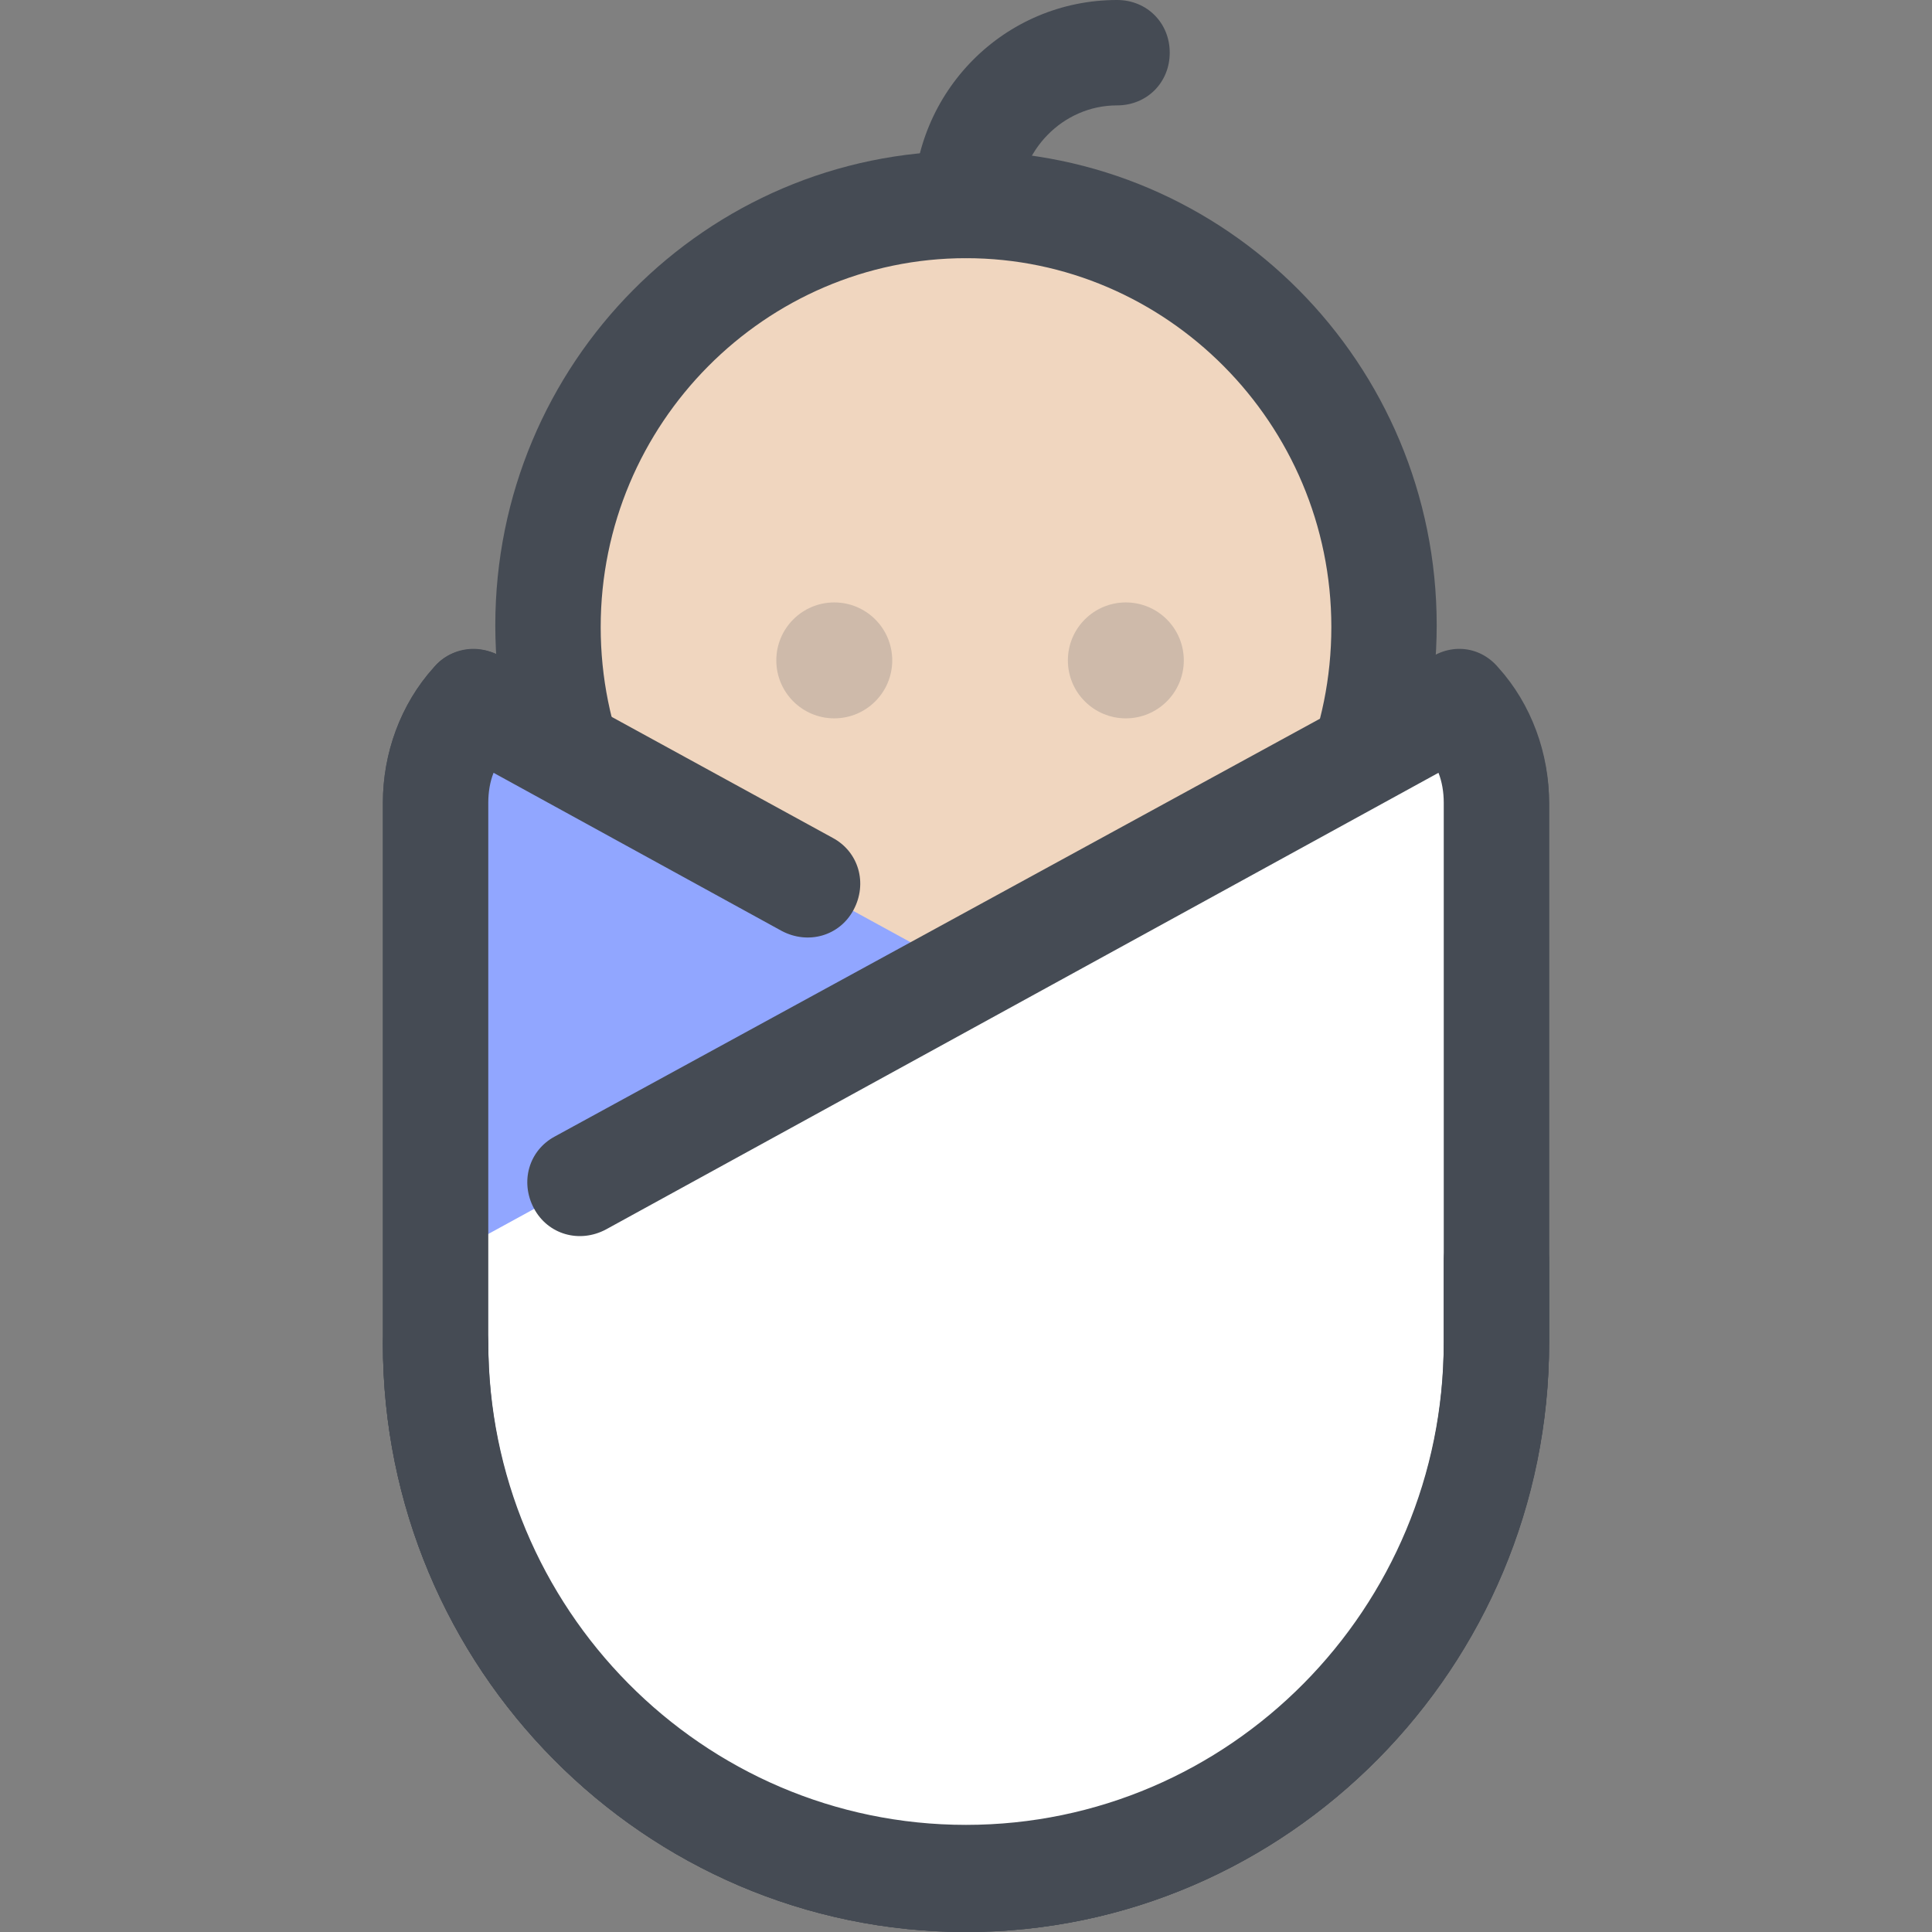 <svg width="60" height="60" viewBox="0 0 60 60" fill="none" xmlns="http://www.w3.org/2000/svg">
<rect x="0" y="0" width="60" height="60" fill="#808080" stroke="none"/>
<g clip-path="url(#clip0_65_1372)">
<path d="M30 60C20.018 60 11.891 51.818 11.891 41.727V24.927C11.891 23.4 12.437 21.873 13.473 20.727C14.073 20.018 15.109 19.964 15.764 20.564C16.473 21.164 16.527 22.2 15.928 22.855C15.437 23.4 15.164 24.164 15.164 24.927V41.673C15.164 49.964 21.818 56.673 30 56.673C38.182 56.673 44.837 49.964 44.837 41.673V24.927C44.837 24.164 44.564 23.454 44.073 22.855C43.473 22.145 43.528 21.164 44.237 20.564C44.946 19.964 45.928 20.018 46.528 20.727C47.564 21.873 48.109 23.4 48.109 24.927V41.673C48.109 51.764 39.982 60 30 60Z" fill="#454B54"/>
<path d="M30 32.509C37.169 32.509 42.982 26.648 42.982 19.418C42.982 12.188 37.169 6.327 30 6.327C22.83 6.327 17.018 12.188 17.018 19.418C17.018 26.648 22.83 32.509 30 32.509Z" fill="#F0D6BF"/>
<g opacity="0.2">
<path d="M25.909 22.309C26.903 22.309 27.709 21.503 27.709 20.509C27.709 19.515 26.903 18.709 25.909 18.709C24.915 18.709 24.109 19.515 24.109 20.509C24.109 21.503 24.915 22.309 25.909 22.309Z" fill="#454B54"/>
</g>
<g opacity="0.2">
<path d="M34.964 22.309C35.958 22.309 36.764 21.503 36.764 20.509C36.764 19.515 35.958 18.709 34.964 18.709C33.969 18.709 33.164 19.515 33.164 20.509C33.164 21.503 33.969 22.309 34.964 22.309Z" fill="#454B54"/>
</g>
<path d="M30 34.145C21.927 34.145 15.382 27.546 15.382 19.418C15.382 11.291 21.927 4.691 30 4.691C38.073 4.691 44.618 11.291 44.618 19.418C44.618 27.546 38.073 34.145 30 34.145ZM30 8.018C23.782 8.018 18.655 13.146 18.655 19.473C18.655 25.8 23.727 30.927 30 30.927C36.273 30.927 41.346 25.8 41.346 19.473C41.346 13.146 36.218 8.018 30 8.018Z" fill="#454B54"/>
<path d="M30 58.364C20.891 58.364 13.527 50.891 13.527 41.727V24.927C13.527 23.782 13.964 22.636 14.673 21.818L46.473 39.218V41.727C46.473 50.891 39.109 58.364 30 58.364Z" fill="#91A6FF"/>
<path d="M30 58.364C39.109 58.364 46.473 50.891 46.473 41.727V24.927C46.473 23.782 46.036 22.636 45.327 21.818L13.527 39.218V41.727C13.527 50.891 20.891 58.364 30 58.364Z" fill="white"/>
<path d="M30 60C20.018 60 11.891 51.818 11.891 41.727V24.927C11.891 23.4 12.437 21.873 13.473 20.727C13.964 20.127 14.837 20.018 15.491 20.345L25.855 26.018C26.673 26.454 26.946 27.436 26.509 28.255C26.073 29.073 25.091 29.345 24.273 28.909L15.328 24C15.218 24.273 15.164 24.6 15.164 24.927V41.673C15.164 49.964 21.818 56.673 30 56.673C38.182 56.673 44.837 49.964 44.837 41.673V39.164C44.837 38.236 45.546 37.527 46.473 37.527C47.4 37.527 48.109 38.236 48.109 39.164V41.673C48.109 51.764 39.982 60 30 60Z" fill="#454B54"/>
<path d="M30 60C20.018 60 11.891 51.818 11.891 41.727C11.891 40.8 12.6 40.091 13.527 40.091C14.455 40.091 15.164 40.8 15.164 41.727C15.164 50.018 21.818 56.727 30 56.727C38.182 56.727 44.837 50.018 44.837 41.727V24.927C44.837 24.6 44.782 24.273 44.673 24L18.818 38.182C18 38.618 17.018 38.345 16.582 37.527C16.146 36.709 16.418 35.727 17.237 35.291L44.509 20.4C45.164 20.018 46.037 20.182 46.528 20.782C47.564 21.927 48.109 23.454 48.109 24.982V41.727C48.109 51.764 39.982 60 30 60Z" fill="#454B54"/>
<path d="M30 8.018C29.073 8.018 28.364 7.309 28.364 6.382C28.364 2.836 31.2 0 34.691 0C35.618 0 36.327 0.709 36.327 1.636C36.327 2.564 35.618 3.273 34.691 3.273C33 3.273 31.637 4.691 31.637 6.382C31.637 7.255 30.927 8.018 30 8.018Z" fill="#454B54"/>
</g>
<defs>
<clipPath id="clip0_65_1372">
<rect width="60" height="60" fill="white"/>
</clipPath>
</defs>
</svg>

